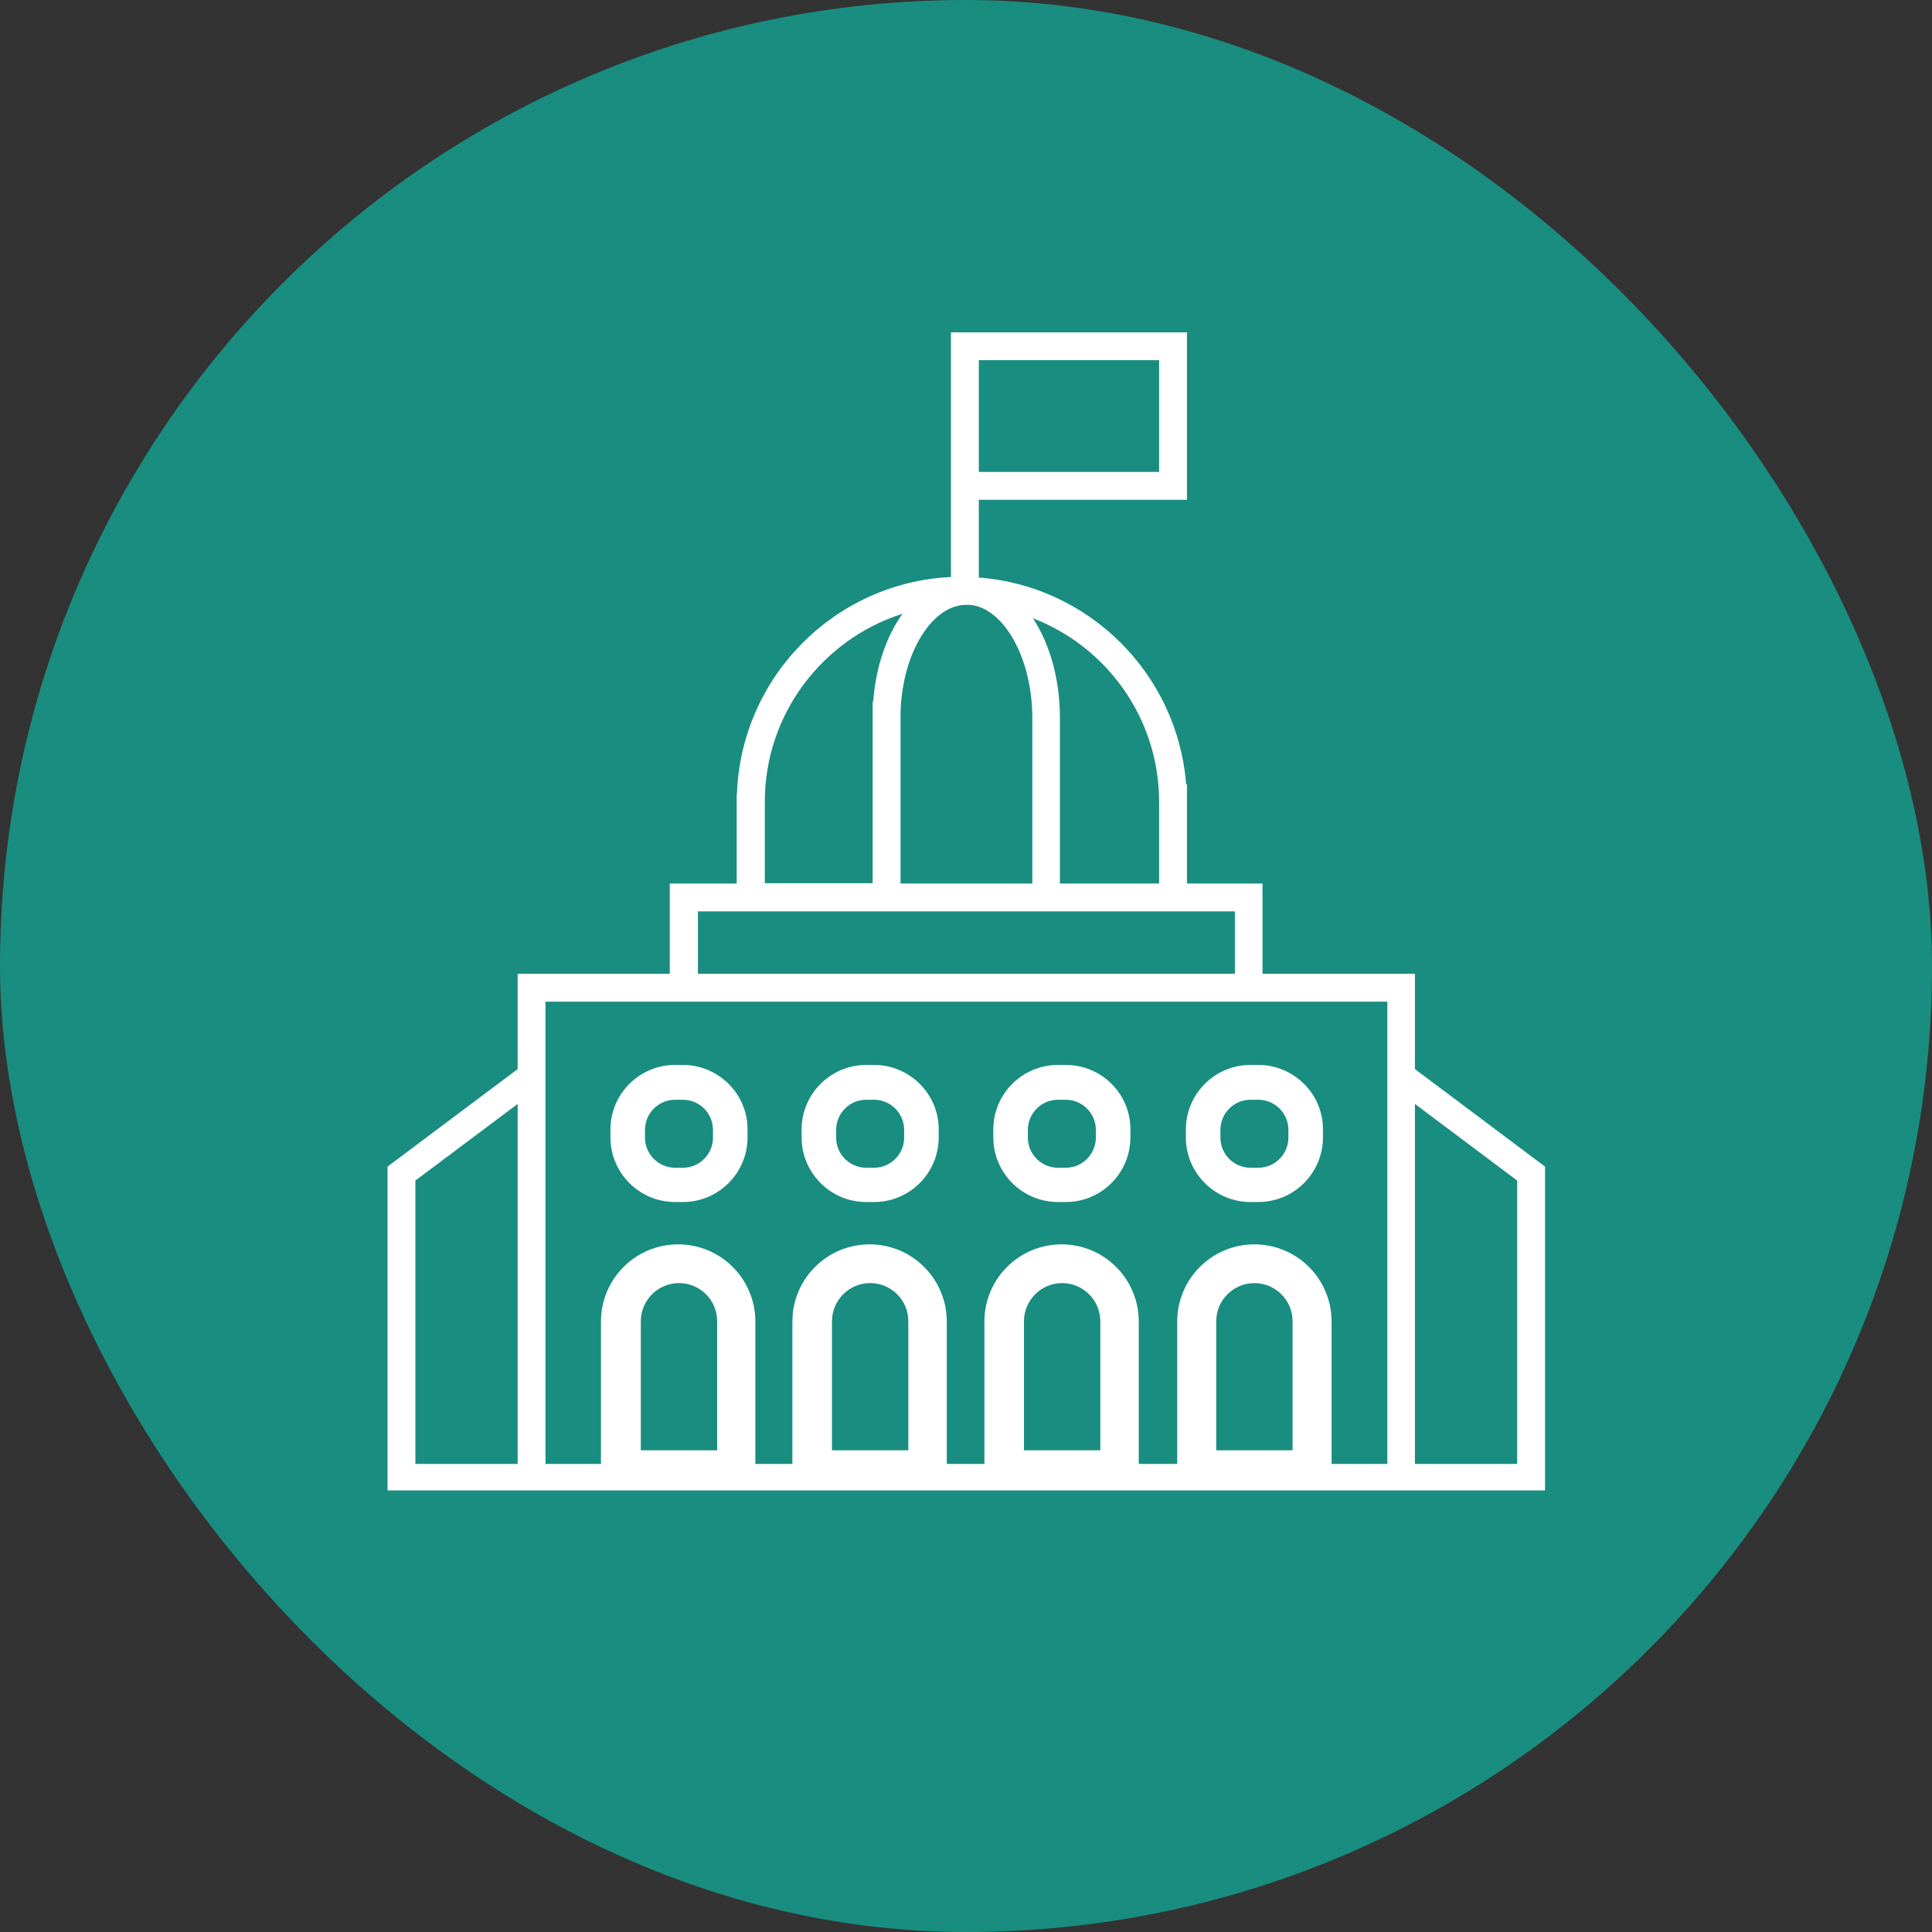 <svg width="140" height="140" viewBox="0 0 140 140" fill="none" xmlns="http://www.w3.org/2000/svg">
<rect x="0" y="0" width="140" height="140" fill="#333333" stroke="none"/>
<rect width="140" height="140" rx="70" fill="#198D80"/>
<g clip-path="url(#clip0_3904_17015)">
<path d="M49.485 77.168H48.919C46.335 77.168 44.235 79.268 44.235 81.853V82.418C44.235 85.003 46.335 87.103 48.919 87.103H49.485C52.069 87.103 54.169 85.003 54.169 82.418V81.853C54.189 79.288 52.069 77.168 49.485 77.168ZM51.665 82.438C51.665 83.629 50.696 84.619 49.485 84.619H48.919C47.728 84.619 46.739 83.65 46.739 82.438V81.873C46.739 80.681 47.708 79.692 48.919 79.692H49.485C50.676 79.692 51.665 80.661 51.665 81.873V82.438Z" fill="white"/>
<path d="M63.337 77.168H62.771C60.187 77.168 58.087 79.268 58.087 81.853V82.418C58.087 85.003 60.187 87.103 62.771 87.103H63.337C65.921 87.103 68.021 85.003 68.021 82.418V81.853C68.041 79.288 65.921 77.168 63.337 77.168ZM65.517 82.438C65.517 83.629 64.548 84.619 63.337 84.619H62.771C61.58 84.619 60.59 83.65 60.59 82.438V81.873C60.59 80.681 61.56 79.692 62.771 79.692H63.337C64.528 79.692 65.517 80.661 65.517 81.873V82.438Z" fill="white"/>
<path d="M77.229 77.168H76.663C74.079 77.168 71.979 79.268 71.979 81.853V82.418C71.979 85.003 74.079 87.103 76.663 87.103H77.229C79.814 87.103 81.913 85.003 81.913 82.418V81.853C81.934 79.288 79.834 77.168 77.229 77.168ZM79.41 82.438C79.41 83.629 78.44 84.619 77.229 84.619H76.663C75.472 84.619 74.483 83.65 74.483 82.438V81.873C74.483 80.681 75.452 79.692 76.663 79.692H77.229C78.42 79.692 79.41 80.661 79.41 81.873V82.438Z" fill="white"/>
<path d="M91.182 77.168H90.616C88.032 77.168 85.932 79.268 85.932 81.853V82.418C85.932 85.003 88.032 87.103 90.616 87.103H91.182C93.766 87.103 95.866 85.003 95.866 82.418V81.853C95.886 79.288 93.766 77.168 91.182 77.168ZM93.362 82.438C93.362 83.629 92.393 84.619 91.182 84.619H90.616C89.425 84.619 88.436 83.65 88.436 82.438V81.873C88.436 80.681 89.405 79.692 90.616 79.692H91.182C92.373 79.692 93.362 80.661 93.362 81.873V82.438Z" fill="white"/>
<path d="M102.53 77.471V70.565H91.485V64.022H86.013V56.834H85.952C85.326 48.838 78.925 42.457 70.929 41.851V36.218H86.013V24.082H68.91V25.94V36.218V41.811C60.469 42.215 53.705 49.06 53.402 57.52H53.382V64.022H48.536V70.565H37.511V77.471L28.081 84.538V108.102H37.511H39.53H100.511H102.53H111.96V84.538L102.53 77.471ZM83.993 34.198H70.929V26.101H83.993V34.198ZM83.993 58.106V64.022H76.805V52.028C76.805 49.181 76.058 46.637 74.846 44.799C80.197 46.859 83.993 52.048 83.993 58.106ZM69.919 43.83C70.04 43.83 70.182 43.83 70.303 43.83C72.766 44.072 74.806 47.727 74.806 52.028V64.022H65.255V52.028C65.235 47.647 67.375 43.931 69.919 43.83ZM55.421 58.106C55.421 51.725 59.621 46.314 65.396 44.476C64.245 46.092 63.458 48.313 63.276 50.837H63.236V64.002H55.421V58.106ZM50.575 66.042H53.402H86.033H89.486V70.565H50.575V66.042ZM37.511 106.083H30.1V85.547L37.511 79.995V106.083ZM46.436 105.094V95.745C46.436 94.23 47.667 92.978 49.202 92.978C50.736 92.978 51.968 94.21 51.968 95.745V105.094H46.436ZM60.288 105.094V95.745C60.288 94.23 61.519 92.978 63.054 92.978C64.588 92.978 65.82 94.21 65.82 95.745V105.094H60.288ZM74.2 105.094V95.745C74.2 94.23 75.432 92.978 76.966 92.978C78.481 92.978 79.733 94.21 79.733 95.745V105.094H74.2ZM88.133 105.094V95.745C88.133 94.23 89.364 92.978 90.899 92.978C92.413 92.978 93.665 94.21 93.665 95.745V105.094H88.133ZM100.511 106.083H96.492V95.765C96.492 92.675 93.989 90.171 90.899 90.171C87.81 90.171 85.306 92.675 85.306 95.765V106.083H82.519V95.765C82.519 92.675 80.015 90.171 76.926 90.171C73.837 90.171 71.333 92.675 71.333 95.765V106.083H68.607V95.765C68.607 92.675 66.103 90.171 63.014 90.171C59.924 90.171 57.42 92.675 57.42 95.765V106.083H54.735V95.765C54.735 92.675 52.231 90.171 49.141 90.171C46.052 90.171 43.548 92.675 43.548 95.765V106.083H39.53V75.956V72.584H48.556H91.505H100.531V75.956V106.083H100.511ZM109.94 106.083H102.53V79.995L109.94 85.547V106.083Z" fill="white"/>
</g>
<defs>
<clipPath id="clip0_3904_17015">
<rect width="84" height="84" fill="white" transform="translate(28 24)"/>
</clipPath>
</defs>
</svg>

